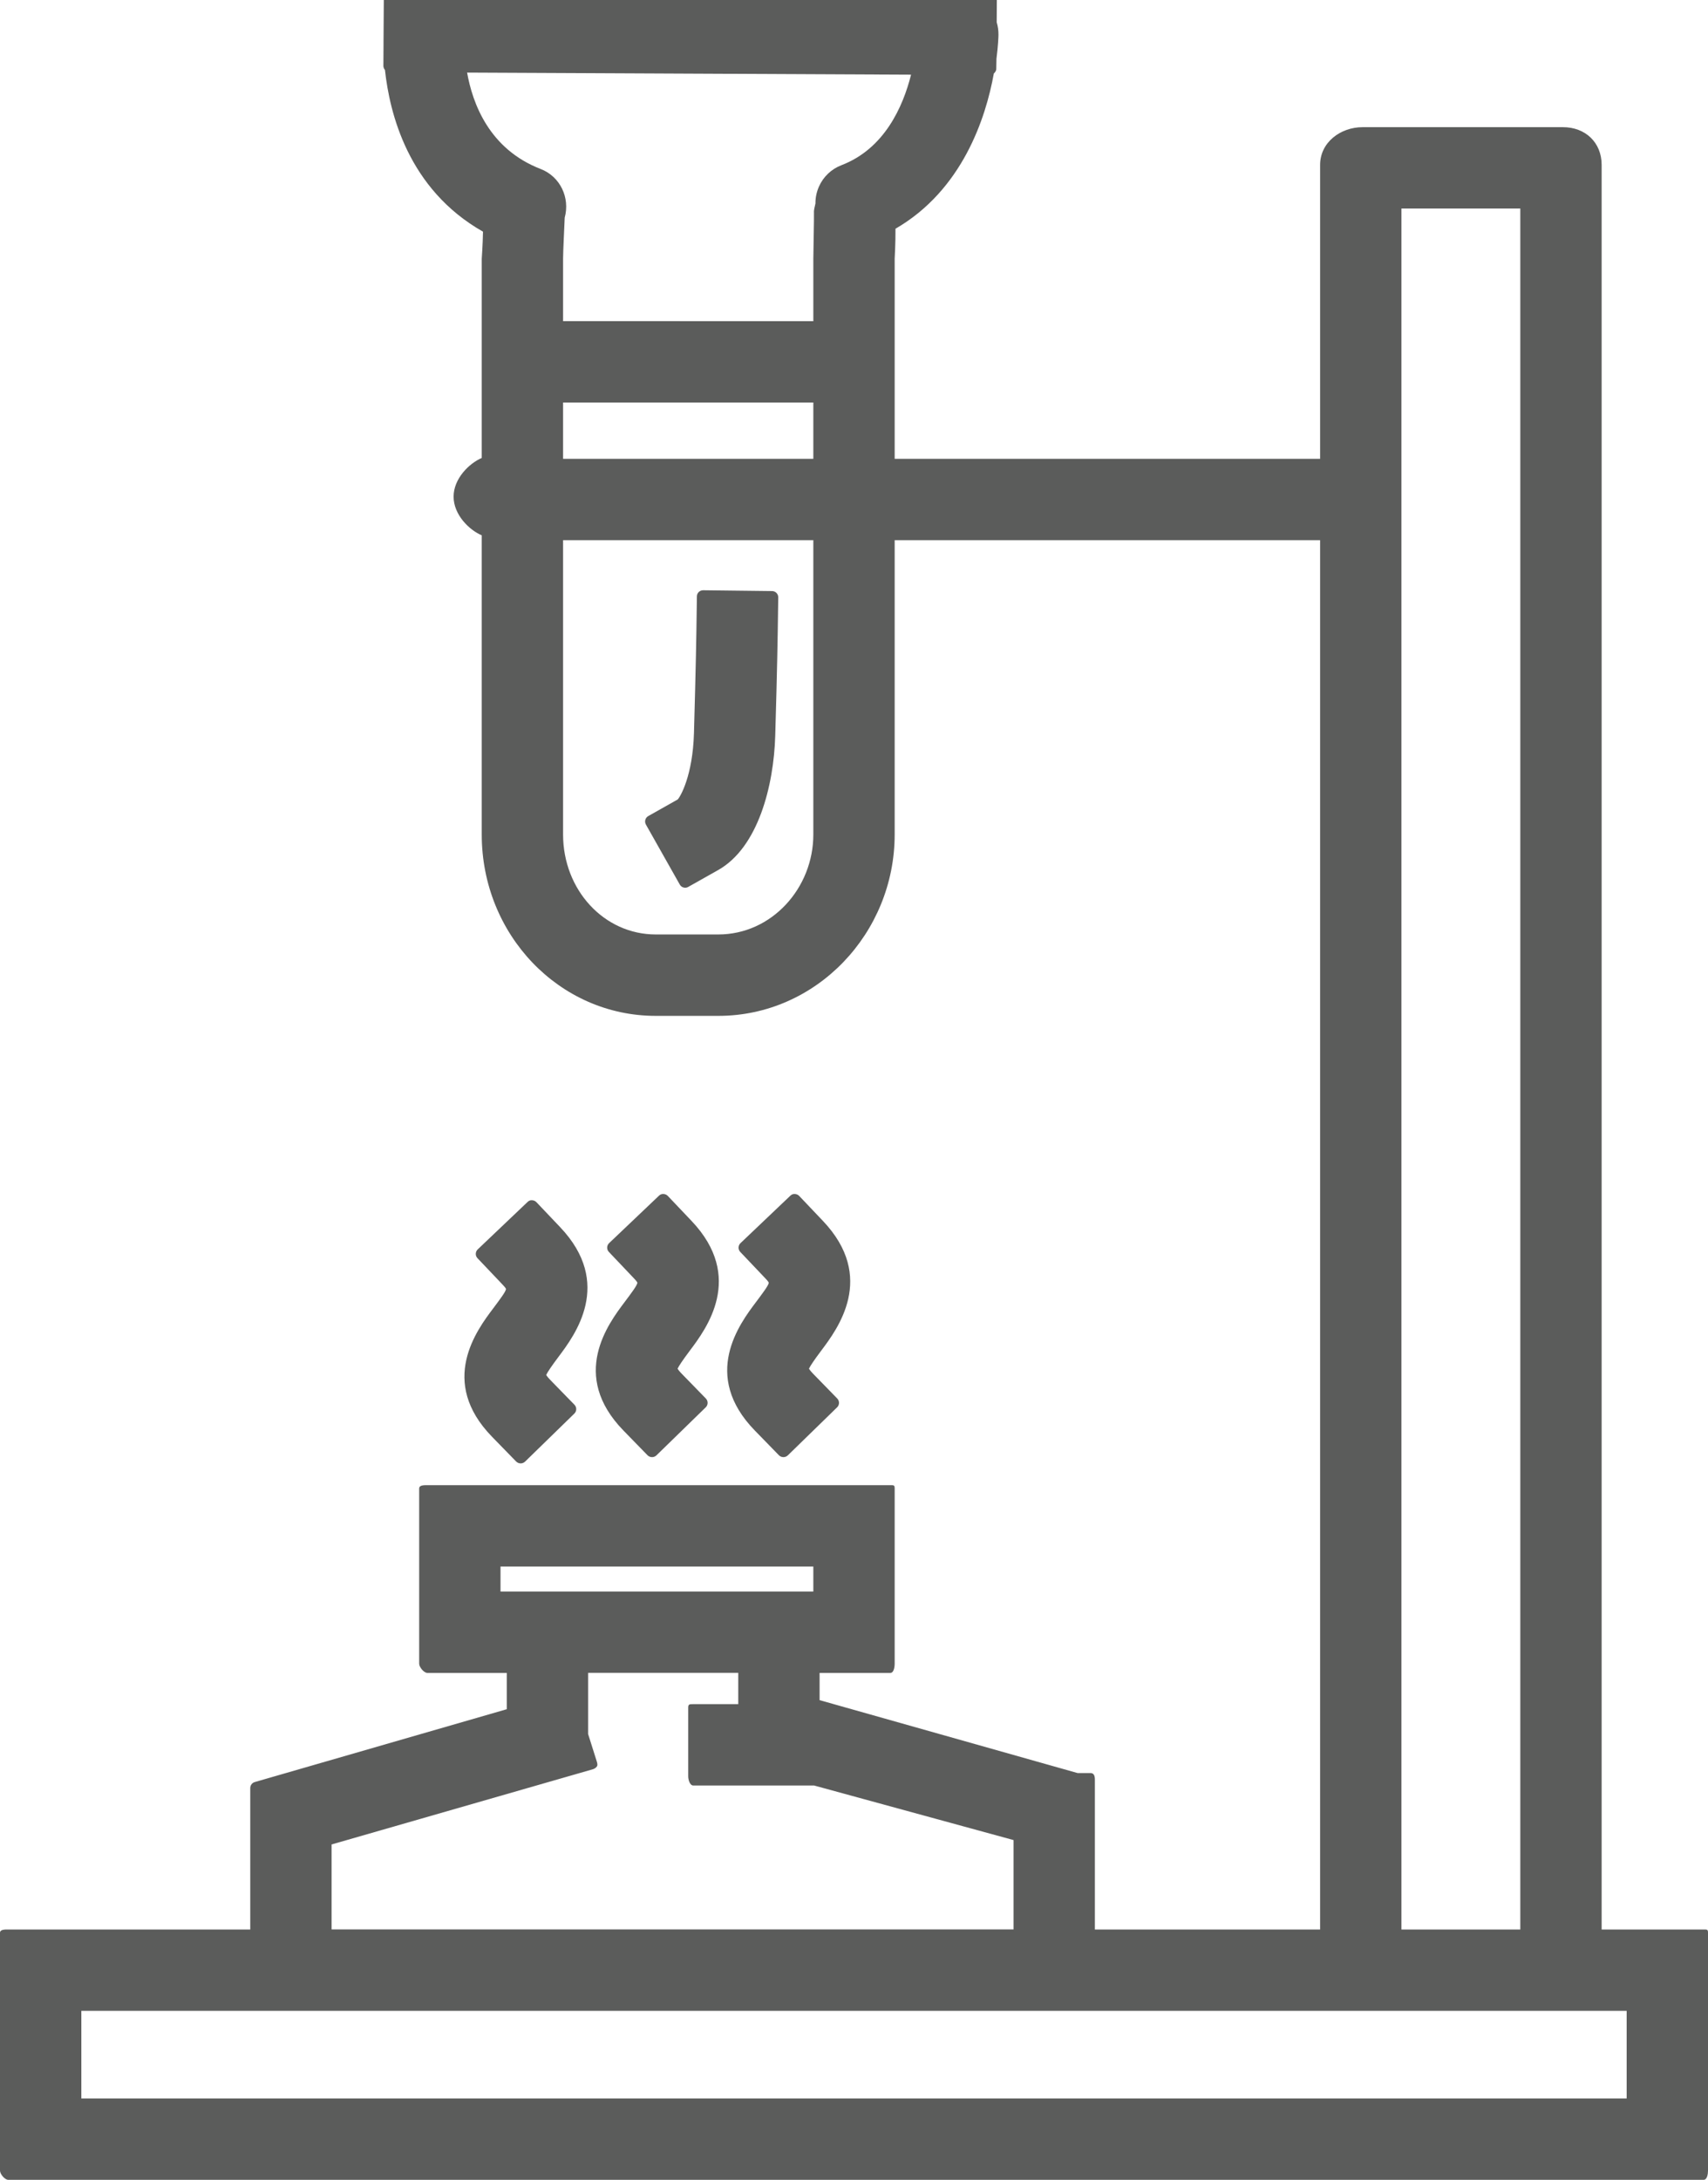 <?xml version="1.0" encoding="utf-8"?>
<!-- Generator: Adobe Illustrator 26.5.0, SVG Export Plug-In . SVG Version: 6.00 Build 0)  -->
<svg version="1.1" id="Layer_1" xmlns="http://www.w3.org/2000/svg" xmlns:xlink="http://www.w3.org/1999/xlink" x="0px" y="0px"
	 viewBox="0 0 273 348.32" style="enable-background:new 0 0 273 348.32;" xml:space="preserve">
<style type="text/css">
	.st0{fill:#5B5C5B;}
</style>
<path class="st0" d="M273,346.85v-38c0-0.55-0.14-0.53-0.69-0.53H256V26.35c0-3.58-2.6-6.03-6.19-6.03h-32
	c-3.58,0-6.81,2.45-6.81,6.03v46.97h-68V41.35c0-0.04,0.15-2.54,0.13-4.8c10.67-6.17,14.44-17.67,15.72-24.81
	c0.21-0.18,0.39-0.44,0.39-0.74l0.03-1.61c0.28-2.16,0.32-3.6,0.32-3.83c0.01-0.69-0.09-1.36-0.28-2L159.33,0
	c0-0.27-0.1-0.52-0.29-0.71C158.86-0.9,158.61-1,158.34-1l-5.21,0.15c-0.01,0-0.02,0.17-0.02,0.17s-0.02,0-0.02,0l-90.74-1
	c0,0,0,0,0,0c-0.55,0-1,0.55-1,1.1L61.3,6.71c0,0.13,0,0.31,0,0.49l-0.02,3.32c0,0.24,0.09,0.47,0.25,0.66
	c0.75,6.87,3.67,19.03,15.67,25.84c-0.04,2.17-0.2,4.3-0.2,4.34v31.82c-2,0.85-4.5,3.3-4.5,6.18c0,2.89,2.5,5.34,4.5,6.18v47.82
	c0,15.98,12.39,28.97,27.81,28.97h10c15.71,0,28.19-13.25,28.19-28.97V86.32h68v222h-36v-23.97c0-0.55-0.14-1.03-0.69-1.03h-2.08
	L131,271.67v-4.35h11.31c0.55,0,0.69-0.92,0.69-1.47v-28c0-0.55-0.14-0.53-0.69-0.53h-74c-0.55,0-1.31-0.02-1.31,0.53v28
	c0,0.55,0.76,1.47,1.31,1.47H81v5.8l-40.28,11.64c-0.43,0.12-0.72,0.52-0.72,0.96v22.6H1.31c-0.55,0-1.31-0.02-1.31,0.53v38
	c0,0.55,0.76,1.47,1.31,1.47h271C272.86,348.32,273,347.4,273,346.85z M94.74,282.72c0.25-0.07,0.55-0.25,0.68-0.48
	c0.13-0.23,0.04-0.51-0.03-0.76l-1.39-4.4v-9.77h24v5h-7.19c-0.55,0-0.81-0.02-0.81,0.53v11c0,0.55,0.26,1.47,0.81,1.47h19.31
	l31.88,8.72v14.28H53v-13.58L94.74,282.72z M80,254.32v-4h50v4H80z M249.81,321.32H260v14H13v-14h204.81H249.81z M243,308.32h-19
	v-275h19V308.32z M114.81,149.32h-10c-8.27,0-14.81-7.13-14.81-15.97V86.32h40v47.03C130,141.9,123.36,149.32,114.81,149.32z
	 M145.62,11.93c-1.29,5.14-4.27,11.84-11.11,14.46c-1.62,0.62-2.91,1.84-3.61,3.42c-0.38,0.86-0.57,1.77-0.56,2.68
	c-0.08,0.48-0.27,0.97-0.24,1.48c0.03,0.79-0.1,6.29-0.1,7.38v9.97H90v-9.97c0-1.21,0.21-5.19,0.26-6.57
	c0.87-3.18-0.71-6.57-3.85-7.78c-8.23-3.18-10.88-10.5-11.75-15.4L145.62,11.93z M130,64.32v9H90v-9H130z"/>
<path class="st0" d="M78.66,229.6l3.84,3.94c0.2,0.2,0.46,0.3,0.72,0.3c0.25,0,0.5-0.09,0.7-0.28l7.88-7.68
	c0.4-0.39,0.4-1.02,0.02-1.41l-3.84-3.94c-0.38-0.39-0.58-0.66-0.68-0.82c0.21-0.46,0.86-1.42,1.94-2.86
	c2.65-3.52,8.84-11.76,0.29-20.76l-3.79-3.99c-0.18-0.19-0.43-0.3-0.7-0.31c-0.29-0.03-0.52,0.09-0.71,0.27l-7.97,7.58
	c-0.4,0.38-0.42,1.01-0.04,1.41l3.79,3.99c0.55,0.58,0.79,0.84,0.76,0.98c-0.1,0.47-0.95,1.59-2.01,3.01
	C76.21,212.54,70.03,220.75,78.66,229.6z"/>
<path class="st0" d="M99.66,228.6l3.84,3.94c0.2,0.2,0.46,0.3,0.72,0.3c0.25,0,0.5-0.09,0.7-0.28l7.88-7.68
	c0.4-0.39,0.4-1.02,0.02-1.41l-3.84-3.94c-0.38-0.39-0.58-0.66-0.68-0.82c0.21-0.46,0.86-1.42,1.94-2.86
	c2.65-3.52,8.84-11.76,0.29-20.76l-3.79-3.99c-0.18-0.19-0.43-0.3-0.7-0.31c-0.28-0.02-0.52,0.09-0.71,0.27l-7.97,7.58
	c-0.4,0.38-0.42,1.01-0.04,1.41l3.79,3.99c0.55,0.58,0.79,0.84,0.76,0.98c-0.1,0.47-0.95,1.59-2.01,3.01
	C97.21,211.54,91.03,219.75,99.66,228.6z"/>
<path class="st0" d="M120.66,228.6l3.84,3.94c0.2,0.2,0.46,0.3,0.72,0.3c0.25,0,0.5-0.09,0.7-0.28l7.88-7.68
	c0.4-0.39,0.4-1.02,0.02-1.41l-3.84-3.94c-0.38-0.39-0.58-0.66-0.68-0.82c0.21-0.46,0.86-1.42,1.94-2.86
	c2.65-3.52,8.84-11.76,0.29-20.76l-3.79-3.99c-0.18-0.19-0.43-0.3-0.7-0.31c-0.29-0.02-0.52,0.09-0.71,0.27l-7.97,7.58
	c-0.4,0.38-0.42,1.01-0.04,1.41l3.79,3.99c0.55,0.58,0.79,0.84,0.76,0.98c-0.1,0.47-0.95,1.59-2.01,3.01
	C118.21,211.54,112.03,219.75,120.66,228.6z"/>
<path class="st0" d="M123.4,94.45l-11-0.13c0,0-0.01,0-0.01,0c-0.55,0-0.99,0.42-1,0.96l-0.08,5.5c0,0.04-0.08,5.56-0.39,16.4
	c-0.2,6.77-2.17,10.12-2.6,10.57l-4.7,2.65c-0.48,0.27-0.65,0.88-0.38,1.36l5.41,9.58c0.18,0.33,0.52,0.51,0.87,0.51
	c0.17,0,0.34-0.04,0.49-0.13l4.79-2.7c6.36-3.59,8.88-13.44,9.11-21.46c0.32-10.82,0.4-16.59,0.4-16.61l0.08-5.5
	c0-0.27-0.1-0.51-0.28-0.7C123.92,94.55,123.66,94.45,123.4,94.45z"/>
</svg>
